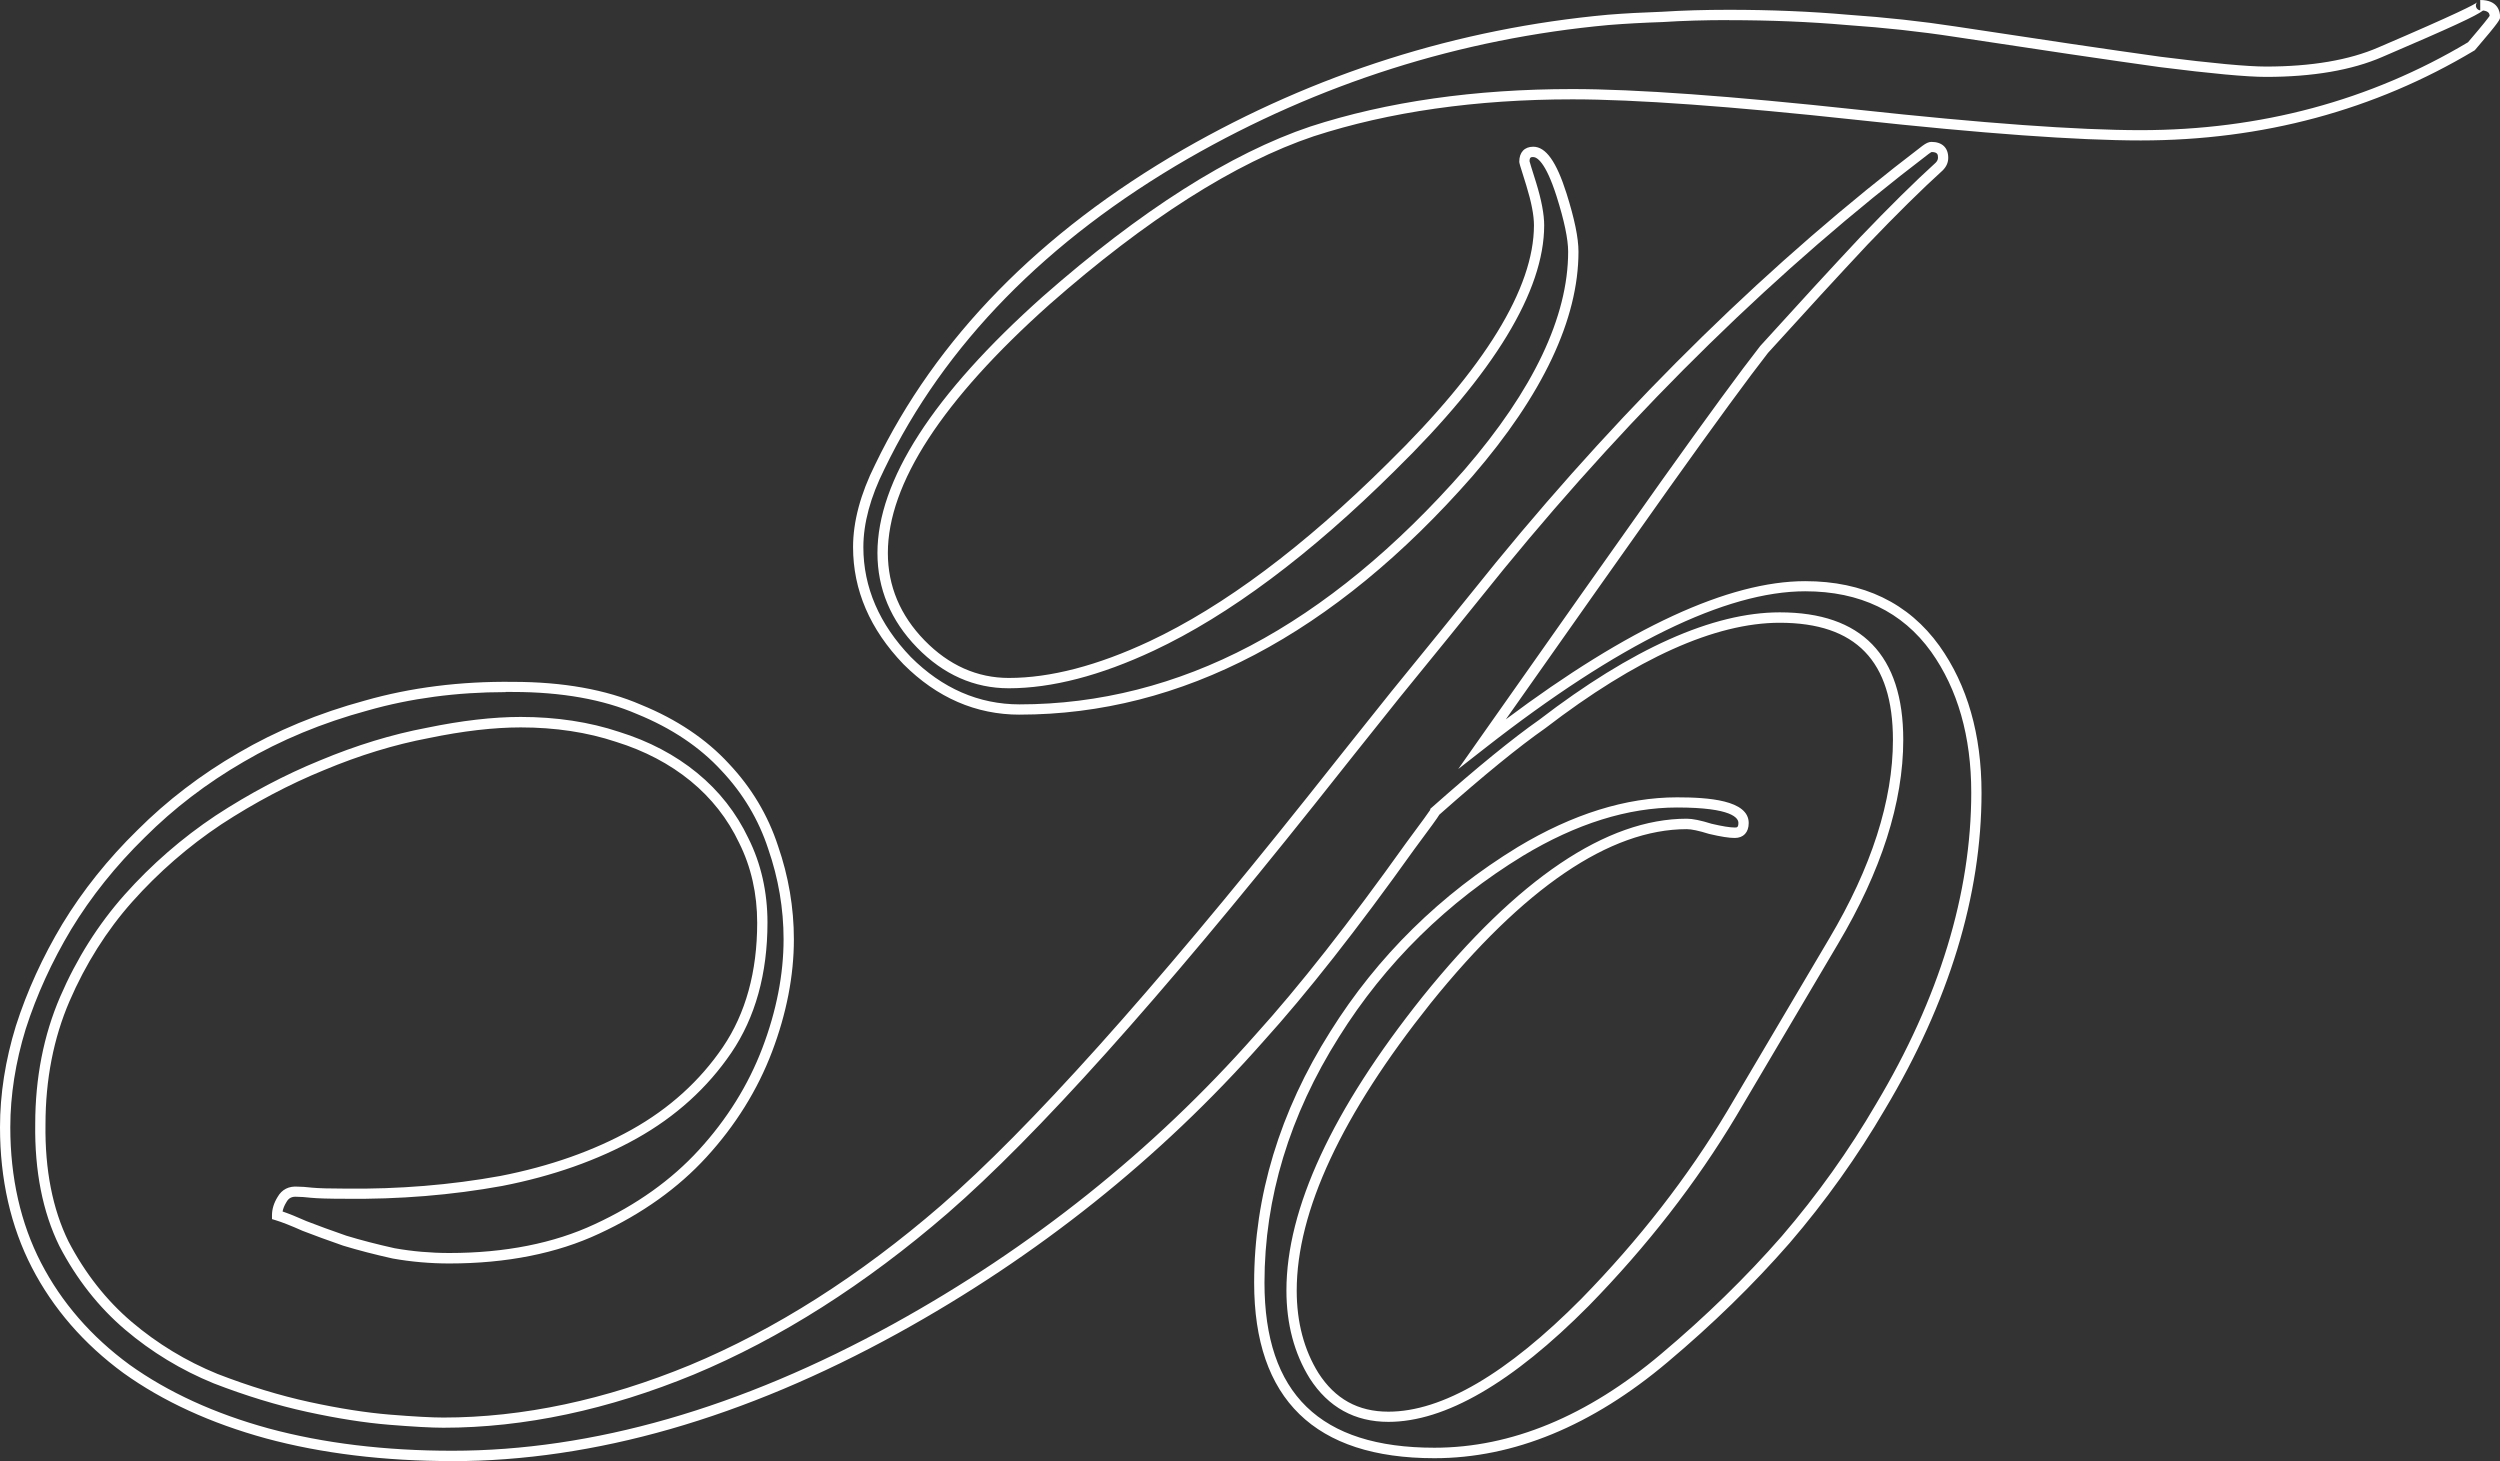 <?xml version="1.0" encoding="UTF-8"?>
<svg xmlns="http://www.w3.org/2000/svg" id="Layer_2" data-name="Layer 2" viewBox="0 0 970.36 567.11">
  <rect x="0" y="0" width="970.36" height="567.11" fill="#333333" stroke="none"/>
  <defs>
    <style>
      .cls-1 {
        fill: #fff;
        stroke-width: 0px;
      }
    </style>
  </defs>
  <g id="Layer_2-2" data-name="Layer 2">
    <path class="cls-1" d="M175.53,567.11c-26.38,0-50.7-2.96-72.29-8.8-21.4-5.86-40.01-14.39-55.32-25.37-15.39-11.28-27.34-25.06-35.55-40.96-8.21-15.91-12.37-34.23-12.37-54.46,0-12.8,2.07-26.03,6.16-39.32,4.33-13.52,10.4-26.82,18.04-39.55,7.9-13,17.72-25.27,29.17-36.47,11.45-11.45,24.62-21.52,39.13-29.92,14.76-8.65,31.27-15.49,49.08-20.32,17.8-5.09,37.15-7.53,57.51-7.28,19.4,0,36.15,2.99,49.75,8.9,13.84,5.64,25.32,13.34,34.09,22.88,8.75,9.27,15.16,20,19.04,31.87,4.09,11.77,6.17,24,6.17,36.31,0,14.1-2.85,28.78-8.48,43.62-5.63,14.85-14.2,28.61-25.46,40.89-11.01,12.04-25.03,22.03-41.64,29.7-16.38,7.68-35.96,11.58-58.17,11.58-7.43,0-14.83-.65-21.99-1.93-6.93-1.54-13.37-3.21-19.22-4.99-5.89-2.05-11.15-3.97-15.71-5.74-4.54-2.02-8.04-3.39-10.48-4.13l-1.42-.43v-1.49c0-2.38.73-4.77,2.17-7.09,1.65-2.92,4.37-4.31,7.89-4.02,1.34,0,3.12.13,5.45.39,2.43.24,6.84.37,13.07.37,20.56.25,40.74-1.4,60.02-4.9,19.17-3.73,36.34-9.79,51.02-18,14.59-8.16,26.5-18.94,35.39-32.03,8.84-13.02,13.32-29.25,13.32-48.24,0-11.28-2.36-21.71-7-31-4.42-9.34-10.76-17.41-18.84-24.03-8.11-6.64-17.85-11.76-28.95-15.21-11.17-3.72-23.61-5.6-37-5.6-10.44,0-22.44,1.39-35.67,4.14-13.25,2.5-26.92,6.68-40.64,12.42-13.5,5.5-26.93,12.6-39.93,21.09-12.7,8.46-24.32,18.57-34.54,30.03-9.93,11.18-18.12,24.16-24.34,38.57-6.19,14.36-9.33,30.45-9.33,47.81-.25,17.6,2.75,32.88,8.91,45.44,6.41,12.32,14.68,22.85,24.56,31.25,9.92,8.43,21.11,15.22,33.26,20.18,12.22,4.74,24.25,8.41,35.74,10.91,11.51,2.5,22.02,4.15,31.25,4.9,9.27.75,16.24,1.13,20.72,1.13,30.73,0,62.92-6.85,95.69-20.35,33.05-13.77,65.83-34.61,97.42-61.94,34.17-29.65,81.99-82.96,142.14-158.45,9.58-12.1,20.57-25.9,32.66-41.01,12.39-15.17,26.05-32.03,40.63-50.13,51.51-62.87,107.2-117.27,165.52-161.71,1.43-1.07,2.5-1.55,3.49-1.55,4.17,0,6.55,2.25,6.55,6.18,0,1.81-.71,3.43-2.1,4.83l-.07.07c-8.05,7.3-17.86,16.97-29.14,28.76-11.1,11.86-24.11,26.01-38.65,42.06-7.33,9.37-20.2,26.95-38.25,52.27-16.32,22.99-37.66,53.22-63.5,89.96,47.55-35.6,86.6-53.63,116.18-53.63,22.6,0,40.14,8.46,52.12,25.13,10.83,15.22,16.33,34.39,16.33,56.99,0,39.92-12.62,81.27-37.5,122.91-10.64,18.23-23.1,35.71-37.03,51.92-13.94,15.97-29.85,31.5-47.31,46.17-29.34,24.75-59.8,37.3-90.52,37.3-46.43,0-69.97-22.9-69.97-68.07,0-33.64,9.94-66.45,29.55-97.51,18.3-29.24,42.8-53.34,72.79-71.65,21.24-12.79,42.02-19.28,61.8-19.28,11.94,0,27.82,1.03,27.82,9.97,0,3.63-2.03,5.8-5.42,5.8-2.2,0-5.45-.51-9.95-1.57l-.14-.04c-3.84-1.2-6.7-1.81-8.52-1.81-29.85,0-63.31,22.75-99.45,67.6-34.47,43.22-51.96,80.74-51.96,111.52,0,12.22,2.84,22.98,8.43,31.98,6.49,10.09,15.38,15,27.16,15,20.86,0,46.06-14.75,74.9-43.83,22.31-22.81,41.38-47.34,56.66-72.9l39.49-66.82c16.44-27.66,24.78-53.63,24.78-77.2,0-30.59-14.38-45.46-43.95-45.46-25,0-55.63,13.79-91.05,40.98-5.07,3.55-11.04,8.12-17.8,13.63-6.7,5.46-14.52,12.14-23.25,19.87-.82,1.39-3.16,4.6-9.82,13.57-21.94,30.77-41.67,55.87-58.6,74.57-39.94,45.25-87.65,83.34-141.77,113.18-59.76,32.92-117.96,49.61-172.97,49.61ZM196.25,268.64c-18.95,0-36.96,2.4-53.59,7.15-17.49,4.75-33.68,11.45-48.14,19.93-14.22,8.23-27.11,18.09-38.33,29.31-11.23,10.99-20.84,22.99-28.56,35.7-7.47,12.46-13.42,25.48-17.65,38.68-3.96,12.89-5.98,25.72-5.98,38.12,0,19.58,4.01,37.29,11.93,52.62,7.92,15.34,19.47,28.65,34.34,39.55,14.91,10.68,33.09,19.01,54.02,24.74,21.24,5.75,45.21,8.66,71.24,8.66,54.33,0,111.88-16.52,171.04-49.11,53.72-29.62,101.06-67.42,140.72-112.35,16.84-18.6,36.47-43.58,58.35-74.26,6.78-9.13,8.89-12.11,9.5-13.03v-.38l.67-.6c8.86-7.85,16.81-14.64,23.61-20.18,6.84-5.57,12.88-10.2,17.96-13.76,36.06-27.69,67.51-41.75,93.41-41.75,31.81,0,47.95,16.64,47.95,49.46,0,24.3-8.53,50.96-25.34,79.24l-39.49,66.82c-15.45,25.84-34.71,50.62-57.25,73.66-29.63,29.88-55.78,45.03-77.75,45.03-13.07,0-23.35-5.67-30.54-16.87-6.01-9.67-9.05-21.14-9.05-34.12,0-31.71,17.78-70.07,52.84-114.02,36.94-45.85,71.44-69.1,102.57-69.1,2.24,0,5.39.64,9.64,1.97,4.1.96,7.12,1.45,8.96,1.45.83,0,1.42,0,1.42-1.8s-2.32-5.97-23.82-5.97c-19.03,0-39.13,6.29-59.72,18.7-29.45,17.97-53.51,41.64-71.48,70.35-19.2,30.42-28.93,62.51-28.93,95.38,0,43.11,21.58,64.07,65.97,64.07,29.75,0,59.34-12.23,87.94-36.36,17.3-14.55,33.07-29.93,46.87-45.73,13.77-16.02,26.09-33.29,36.61-51.33,24.52-41.03,36.94-81.69,36.94-120.88,0-21.75-5.24-40.14-15.58-54.66-11.19-15.57-27.63-23.46-48.87-23.46-30.79,0-72.53,20.43-124.07,60.71l-10.62,8.3,7.75-11.03c29.24-41.59,53.13-75.45,71.01-100.63,18.12-25.42,31.04-43.08,38.41-52.48l.09-.11c14.57-16.08,27.61-30.27,38.76-42.17,11.34-11.85,21.2-21.58,29.31-28.94.61-.63.9-1.25.9-1.97,0-1.21-.18-2.15-2.45-2.18-.12.04-.47.2-1.18.74-58.07,44.24-113.53,98.43-164.83,161.05-14.57,18.09-28.24,34.96-40.63,50.12-12.07,15.09-23.06,28.89-32.64,40.99-60.3,75.69-108.29,129.18-142.65,158.99-31.91,27.6-65.05,48.67-98.51,62.61-33.26,13.71-65.96,20.66-97.22,20.66-4.59,0-11.67-.39-21.04-1.15-9.41-.76-20.1-2.44-31.78-4.98-11.69-2.54-23.93-6.28-36.37-11.1-12.57-5.13-24.12-12.14-34.37-20.85-10.28-8.74-18.87-19.67-25.54-32.5-6.46-13.18-9.59-29.07-9.34-47.28,0-17.88,3.25-34.5,9.66-49.37,6.38-14.81,14.8-28.15,25.02-39.65,10.44-11.72,22.33-22.05,35.32-30.71,13.22-8.65,26.88-15.86,40.6-21.45,13.97-5.84,27.9-10.1,41.39-12.64,13.45-2.79,25.73-4.21,36.44-4.21,13.82,0,26.68,1.95,38.22,5.8,11.55,3.59,21.74,8.95,30.25,15.92,8.55,6.99,15.24,15.53,19.91,25.37,4.91,9.81,7.41,20.85,7.41,32.75,0,19.81-4.72,36.79-14.02,50.49-9.25,13.61-21.61,24.81-36.75,33.28-15.05,8.42-32.63,14.62-52.23,18.44-19.55,3.56-40.01,5.22-60.78,4.97-6.43,0-10.84-.13-13.46-.39-2.22-.25-3.93-.37-5.12-.37h-.18c-2-.19-3.27.43-4.15,2.01l-.05.09c-.77,1.23-1.25,2.42-1.47,3.6,2.44.83,5.56,2.09,9.32,3.76,4.43,1.72,9.64,3.63,15.41,5.63,5.67,1.73,12.01,3.37,18.76,4.87,6.86,1.22,14.02,1.85,21.21,1.85,21.62,0,40.63-3.77,56.49-11.2,16.14-7.45,29.73-17.13,40.38-28.78,10.92-11.91,19.21-25.23,24.67-39.61,5.46-14.38,8.22-28.58,8.22-42.2,0-11.87-2.01-23.66-5.96-35.04-3.7-11.34-9.81-21.57-18.17-30.42-8.38-9.12-19.38-16.49-32.71-21.92-13.14-5.7-29.35-8.59-48.23-8.59-.94-.01-1.88-.02-2.82-.02ZM395.76,277.39c-16.93,0-32.09-6.58-45.08-19.57-13-13.51-19.57-28.8-19.57-45.46,0-9.89,2.88-20.67,8.56-32.03,23.6-48.97,63.85-90.14,119.64-122.34,51.15-29.37,106.62-46.96,164.86-52.28,6.36-.51,13.41-.89,21-1.15,7.79-.5,16.52-.76,25.89-.76,16.18,0,31.69.64,46.12,1.91,14.63,1.01,28.74,2.55,41.9,4.57,32.99,5.04,59.81,9,79.71,11.77,19.8,2.51,33.51,3.78,40.73,3.78,17.61,0,32.29-2.5,43.63-7.43,31.27-13.4,37.43-16.71,38.32-17.49-.26.23-.69,1-.35,1.9.33.88,1.13,1.2,1.57,1.2V0c6.95,0,7.7,4.59,7.7,6.56,0,.97,0,1.5-9.6,12.69l-.21.25-.28.17c-38.61,23.12-82.14,34.84-129.37,34.84-24.51,0-61.63-2.69-110.33-7.99-48.81-5.28-85.91-7.96-110.28-7.96-37.33,0-71.11,4.82-100.39,14.33-30.47,10.24-64.98,32.21-102.58,65.29-41.62,37.14-62.73,69.6-62.73,96.46,0,12.81,4.79,24.22,14.24,33.92,9.44,9.68,20.45,14.58,32.74,14.58,16.08,0,34.45-4.79,54.59-14.24,28.77-13.51,59.88-36.76,92.47-69.1,37.66-36.91,56.74-67.98,56.74-92.37,0-3.84-.99-9-2.95-15.36-2.75-8.65-2.75-8.87-2.75-9.32,0-3.63,2.03-5.8,5.42-5.8,4.88,0,8.99,5.75,12.91,18.1,3.13,9.92,4.65,17.32,4.65,22.63,0,26.19-13.83,55.5-41.12,87.12-53.82,61.44-112.97,92.58-175.8,92.58ZM671.05,7.8c-9.28,0-17.93.25-25.69.76-7.59.25-14.58.64-20.85,1.14-57.64,5.26-112.56,22.68-163.2,51.76-55.07,31.79-94.79,72.38-118.04,120.64-5.42,10.83-8.16,21.01-8.16,30.27,0,15.59,6.2,29.94,18.43,42.66,12.18,12.18,26.4,18.37,42.22,18.37,30.79,0,60.91-7.65,89.53-22.74,28.69-15.13,56.7-38.16,83.25-68.47,26.63-30.86,40.13-59.29,40.13-84.5,0-4.83-1.5-12.04-4.47-21.42-4.4-13.82-7.83-15.31-9.1-15.31-.8,0-1.38,0-1.42,1.62.14.55.72,2.51,2.56,8.31,2.08,6.75,3.13,12.32,3.13,16.55,0,25.5-19.49,57.54-57.93,95.22-32.91,32.66-64.4,56.17-93.58,69.87-20.68,9.7-39.61,14.62-56.29,14.62-13.41,0-25.39-5.31-35.61-15.79-10.2-10.47-15.38-22.82-15.38-36.71,0-28.06,21.56-61.52,64.08-99.46,38-33.44,72.98-55.68,103.98-66.09,29.7-9.65,63.89-14.53,101.64-14.53,24.51,0,61.76,2.69,110.71,7.99,48.55,5.28,85.53,7.96,109.9,7.96,46.38,0,89.12-11.47,127.04-34.1,6.18-7.21,7.93-9.53,8.42-10.27-.05-.84-.38-1.82-2.55-2.07-2.82,2.14-11.8,6.31-39.08,18.01-11.83,5.15-27.05,7.76-45.21,7.76-7.39,0-21.27-1.28-41.26-3.81-19.94-2.78-46.78-6.74-79.79-11.78-13.06-2.01-27.05-3.53-41.61-4.54-14.34-1.26-29.74-1.89-45.8-1.89Z"></path>
  </g>
</svg>
